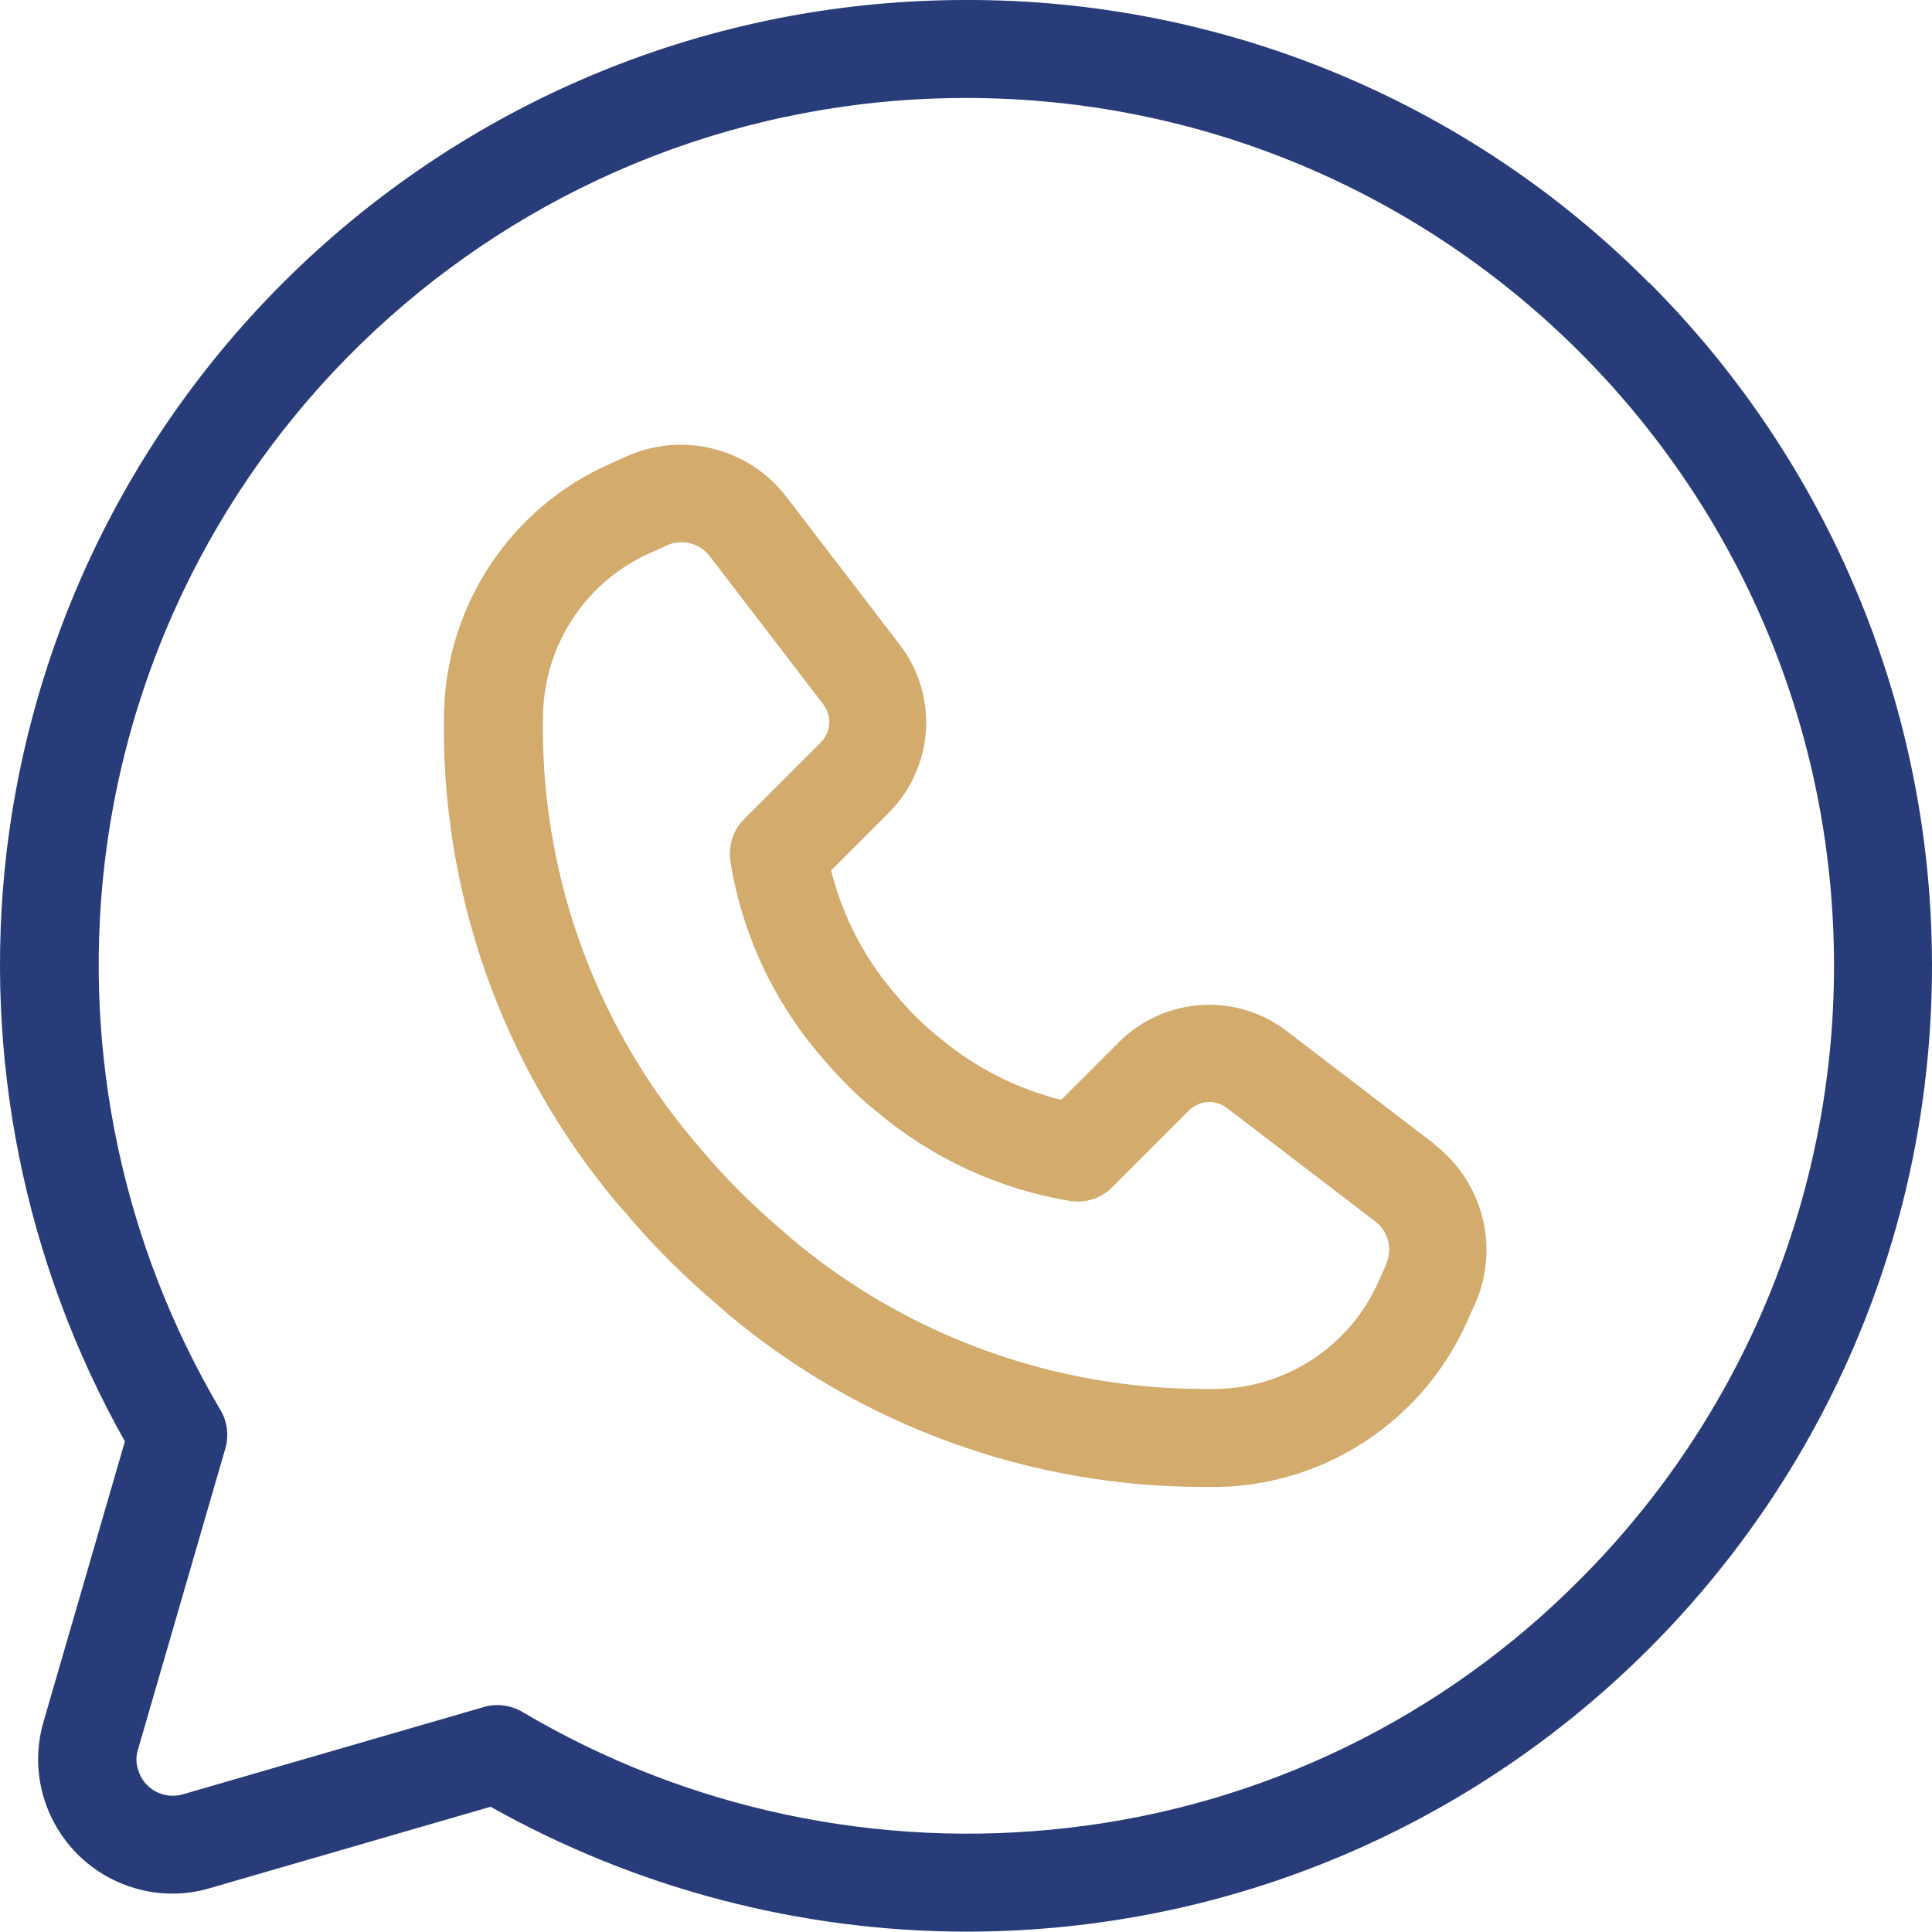 <?xml version="1.0" encoding="UTF-8"?>
<svg id="Calque_1" data-name="Calque 1" xmlns="http://www.w3.org/2000/svg" viewBox="0 0 56 56">
  <defs>
    <style>
      .cls-1 {
        fill: #293c7a;
      }

      .cls-2 {
        fill: #d3ab6d;
      }
    </style>
  </defs>
  <path class="cls-1" d="M47.8,8.2C42.56,2.93,35.43-.02,28,0,13.81,0,1.87,10.61,.19,24.7c-.69,5.91,.51,11.89,3.43,17.08l-2.36,8.13c-.6,2.06,.59,4.22,2.65,4.82,.71,.21,1.46,.21,2.17,0l8.14-2.36c4.22,2.37,8.98,3.62,13.82,3.62,15.46-.02,27.98-12.58,27.96-28.04-.01-7.41-2.96-14.52-8.2-19.76Zm-2.01,37.59c-3.98,4.01-9.21,6.55-14.82,7.19-5.5,.64-11.07-.54-15.83-3.36-.34-.2-.75-.25-1.12-.14l-8.72,2.53c-.56,.16-1.14-.16-1.3-.72-.06-.19-.06-.39,0-.58l2.53-8.72c.11-.38,.06-.79-.14-1.12-2.82-4.77-4-10.33-3.36-15.83C4.52,12.38,15.25,2.84,28,2.84c13.89,0,25.16,11.26,25.16,25.16,0,6.67-2.65,13.07-7.37,17.79Z"/>
  <path class="cls-2" d="M41.59,33.17l-4.3-3.29c-1.47-1.12-3.54-.98-4.85,.32l-1.68,1.68c-1.28-.32-2.47-.92-3.49-1.77l-.15-.12c-.41-.34-.79-.72-1.13-1.13l-.12-.14c-.85-1.01-1.46-2.21-1.78-3.49l1.68-1.68c1.3-1.31,1.44-3.38,.32-4.85l-3.29-4.29c-1.08-1.42-2.99-1.91-4.62-1.19l-.49,.22c-2.87,1.26-4.75,4.08-4.82,7.21-.11,5.19,1.68,10.25,5.02,14.23l.22,.25c.83,.99,1.75,1.9,2.73,2.73l.25,.22c3.86,3.24,8.75,5.02,13.79,5.02h.45c3.14-.07,5.95-1.96,7.21-4.83l.22-.49c.72-1.63,.22-3.54-1.2-4.62Zm-1.41,3.48h0s-.22,.49-.22,.49c-.82,1.86-2.64,3.07-4.66,3.12h-.39c-4.37,0-8.61-1.54-11.96-4.35l-.25-.22c-.86-.73-1.66-1.52-2.39-2.39l-.22-.26c-2.9-3.45-4.45-7.84-4.35-12.35,.05-2.03,1.26-3.85,3.12-4.67l.49-.22c.43-.19,.94-.05,1.22,.32l3.29,4.29c.26,.34,.23,.81-.07,1.11l-2.22,2.22c-.32,.32-.47,.78-.4,1.23,.33,2.05,1.21,3.97,2.55,5.56l.12,.14c.45,.53,.94,1.03,1.47,1.47l.15,.12c1.59,1.33,3.51,2.21,5.55,2.55,.45,.07,.91-.07,1.23-.4l2.22-2.22c.3-.3,.78-.33,1.11-.07l4.3,3.29c.37,.29,.5,.79,.31,1.22Z"/>
</svg>